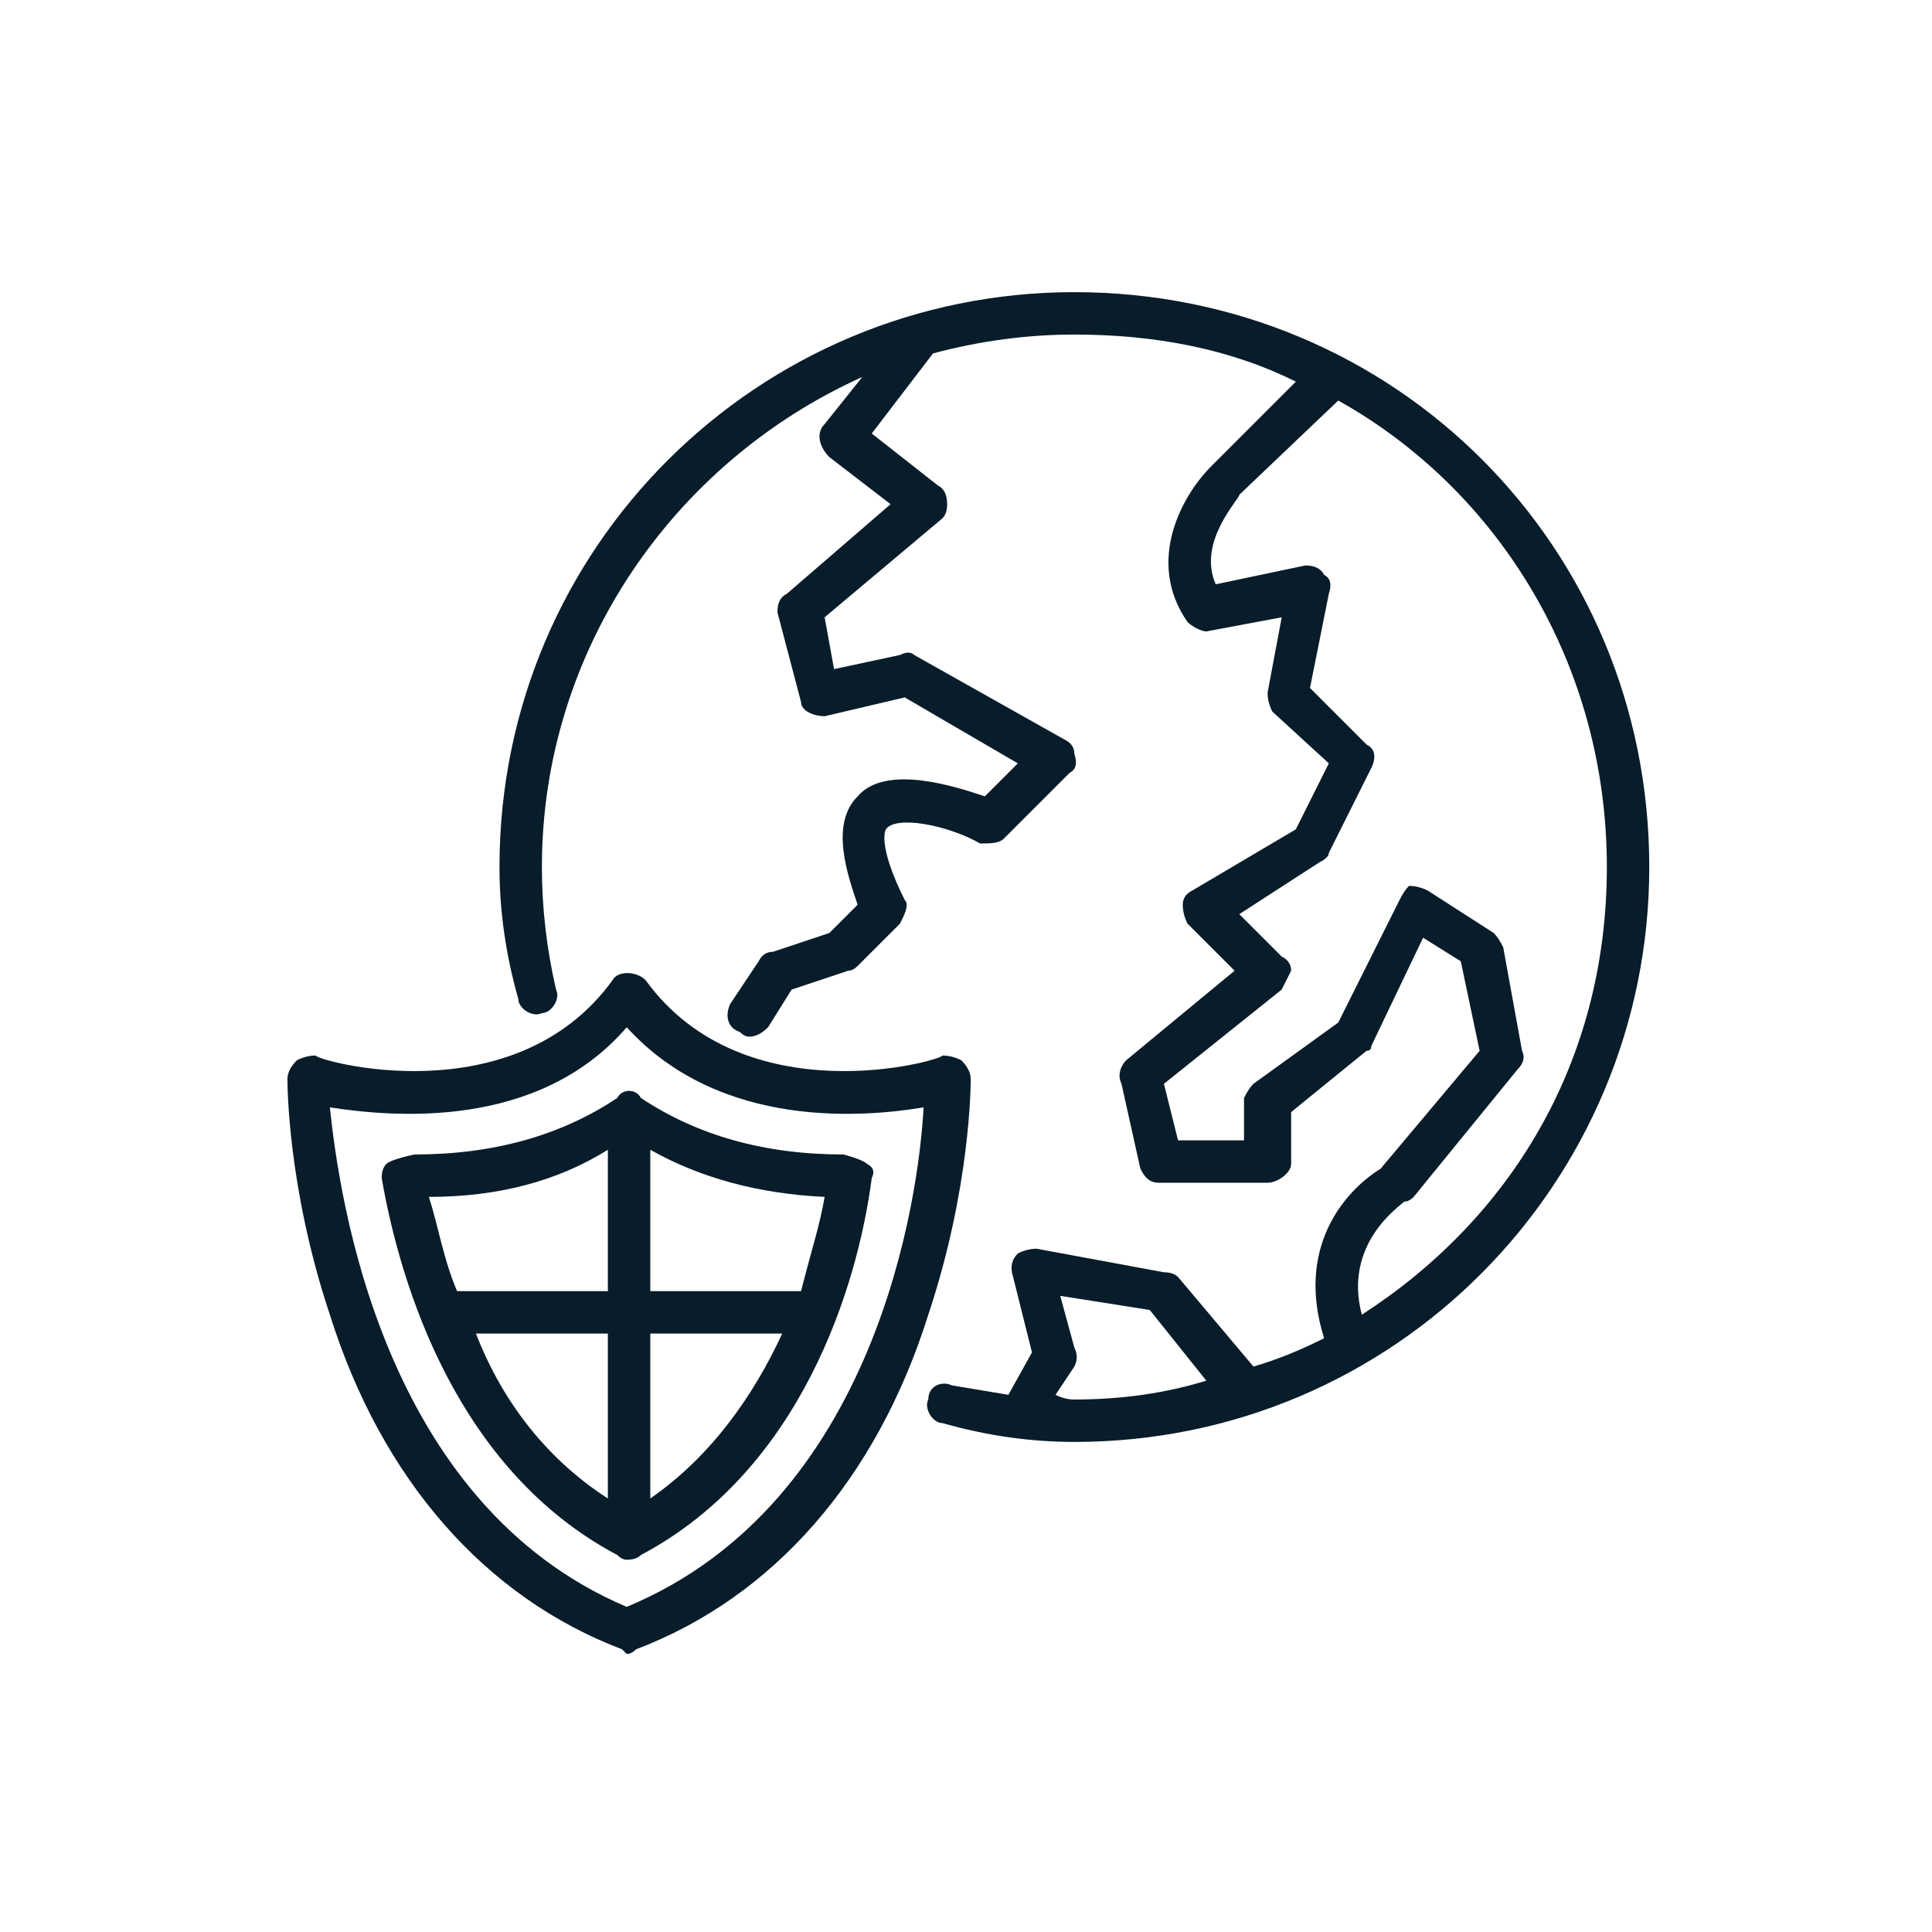 <svg xmlns="http://www.w3.org/2000/svg" viewBox="0 0 41 41" width="41" height="41"><title>image</title><defs><clipPath clipPathUnits="userSpaceOnUse" id="cp1"><path d="m0.57 0.62h40v40h-40z"></path></clipPath></defs><style>		.s0 { fill: #081c2a } 	</style><g id="Clip-Path" clip-path="url(#cp1)"><g><path fill-rule="evenodd" class="s0" d="m22.8 6.2c6.8 0 12.2 5.4 12.2 12.2 0 6.7-5.4 12.2-12.2 12.2q-1.4 0-2.8-0.4c-0.2 0-0.4-0.3-0.3-0.5 0-0.3 0.3-0.4 0.5-0.3q0.6 0.1 1.2 0.2l0.5-0.9-0.4-1.6q-0.1-0.3 0.1-0.5 0.2-0.1 0.4-0.1l2.7 0.5q0.2 0 0.3 0.1l1.6 1.9q0.7-0.2 1.5-0.6c-0.6-1.9 0.4-3.1 1.2-3.6l2.1-2.5-0.4-1.9-0.8-0.5-1.1 2.3q0 0.1-0.1 0.1l-1.6 1.3v1.1c0 0.2-0.3 0.4-0.5 0.4h-2.3c-0.2 0-0.3-0.1-0.4-0.3l-0.4-1.8c-0.1-0.2 0-0.4 0.1-0.5l2.3-1.9-1-1q-0.1-0.2-0.1-0.4 0-0.2 0.2-0.3l2.2-1.3 0.7-1.4-1.2-1.1q-0.1-0.2-0.1-0.4l0.3-1.6-1.6 0.3c-0.1 0-0.3-0.1-0.4-0.2-0.9-1.3-0.1-2.7 0.5-3.3l1.8-1.8c-1.4-0.7-3-1-4.7-1q-1.5 0-3 0.4l-1.3 1.7 1.4 1.1q0.2 0.1 0.2 0.4 0 0.2-0.1 0.3l-2.5 2.1 0.2 1.1 1.4-0.3q0.2-0.1 0.3 0l3.2 1.8q0.2 0.1 0.2 0.3 0.1 0.3-0.1 0.4l-1.4 1.4c-0.1 0.1-0.3 0.1-0.5 0.1-0.7-0.4-1.8-0.6-2-0.3 0 0-0.2 0.3 0.4 1.5 0.1 0.1 0 0.3-0.1 0.5l-0.9 0.9q-0.1 0.1-0.2 0.1l-1.2 0.4-0.5 0.8q-0.2 0.2-0.4 0.2-0.1 0-0.2-0.1c-0.3-0.1-0.3-0.4-0.2-0.6l0.6-0.9q0.1-0.2 0.3-0.2l1.2-0.4 0.6-0.6c-0.2-0.6-0.6-1.7 0-2.3 0.6-0.7 2.1-0.2 2.7 0l0.7-0.7-2.4-1.4-1.7 0.4c-0.2 0-0.5-0.1-0.5-0.3l-0.5-1.9c0-0.1 0-0.3 0.2-0.4l2.2-1.9-1.3-1c-0.2-0.2-0.3-0.5-0.1-0.7l0.8-1c-4 1.8-6.8 5.8-6.8 10.4q0 1.3 0.3 2.6c0.1 0.2-0.1 0.5-0.3 0.5-0.2 0.1-0.5-0.1-0.5-0.3q-0.4-1.4-0.4-2.8c0-6.8 5.5-12.2 12.2-12.2zm0 23.5q1.5 0 2.8-0.4l-1.2-1.5-1.9-0.3 0.3 1.1q0.1 0.2 0 0.4l-0.4 0.6q0.2 0.1 0.4 0.1zm6.1-1.8c3.1-2 5.2-5.3 5.2-9.5 0-4.3-2.3-8-5.7-9.9l-2.1 2c0 0.1-0.9 1-0.5 1.9l1.9-0.4q0.3 0 0.4 0.2 0.2 0.1 0.1 0.4l-0.4 2 1.2 1.2c0.2 0.1 0.2 0.3 0.1 0.5l-0.9 1.8q0 0.1-0.2 0.2l-1.7 1.1 0.9 0.9q0.2 0.1 0.2 0.3-0.1 0.2-0.2 0.4l-2.5 2 0.3 1.2h1.4v-0.9q0.1-0.2 0.2-0.3l1.8-1.3 1.3-2.6q0.1-0.2 0.2-0.3 0.2 0 0.4 0.1l1.4 0.9q0.1 0.1 0.2 0.3l0.4 2.2q0.1 0.2-0.1 0.4l-2.2 2.7q-0.1 0.1-0.2 0.1c-0.1 0.1-1.3 0.9-0.9 2.4z"></path><path fill-rule="evenodd" class="s0" d="m19.7 27.9c-1.1 3.5-3.3 6-6.2 7.1q-0.1 0.1-0.2 0.1 0 0-0.1-0.1c-2.9-1.1-5.1-3.6-6.2-7.1-0.9-2.7-0.9-4.9-0.9-5q0-0.2 0.2-0.4 0.2-0.1 0.4-0.1c0 0.1 4.2 1.3 6.3-1.6 0.1-0.2 0.5-0.2 0.7 0 2.1 2.9 6.3 1.7 6.3 1.6q0.2 0 0.4 0.1 0.2 0.2 0.2 0.4c0 0.1 0 2.3-0.9 5zm-0.1-4.4c-1.2 0.2-4.3 0.5-6.3-1.7-1.9 2.2-5 1.9-6.3 1.7 0.2 1.9 1.1 8.4 6.3 10.6 5.3-2.2 6.2-8.7 6.3-10.6z"></path><path fill-rule="evenodd" class="s0" d="m17.9 24.5c0 0 0.4 0.1 0.5 0.2q0.2 0.1 0.1 0.3c-0.3 2.3-1.5 6.2-4.9 8q-0.1 0.1-0.3 0.1-0.1 0-0.2-0.1c-3.4-1.8-4.6-5.7-5-8q0-0.2 0.1-0.3c0.1-0.1 0.6-0.2 0.6-0.2q2.5 0 4.3-1.2c0.1-0.2 0.4-0.2 0.5 0q1.8 1.2 4.3 1.2zm-4.3-1.2q0 0 0 0zm-0.7 1.1q-1.6 1-3.8 1c0.2 0.6 0.3 1.3 0.6 2h3.2zm0 7.4v-3.5h-2.8c0.5 1.3 1.4 2.6 2.8 3.5zm3.7-3.5h-2.8v3.5c1.3-0.9 2.2-2.2 2.8-3.5zm0.9-2.9q-2.1-0.1-3.7-1v3h3.2c0.2-0.8 0.4-1.4 0.5-2z"></path></g></g></svg>